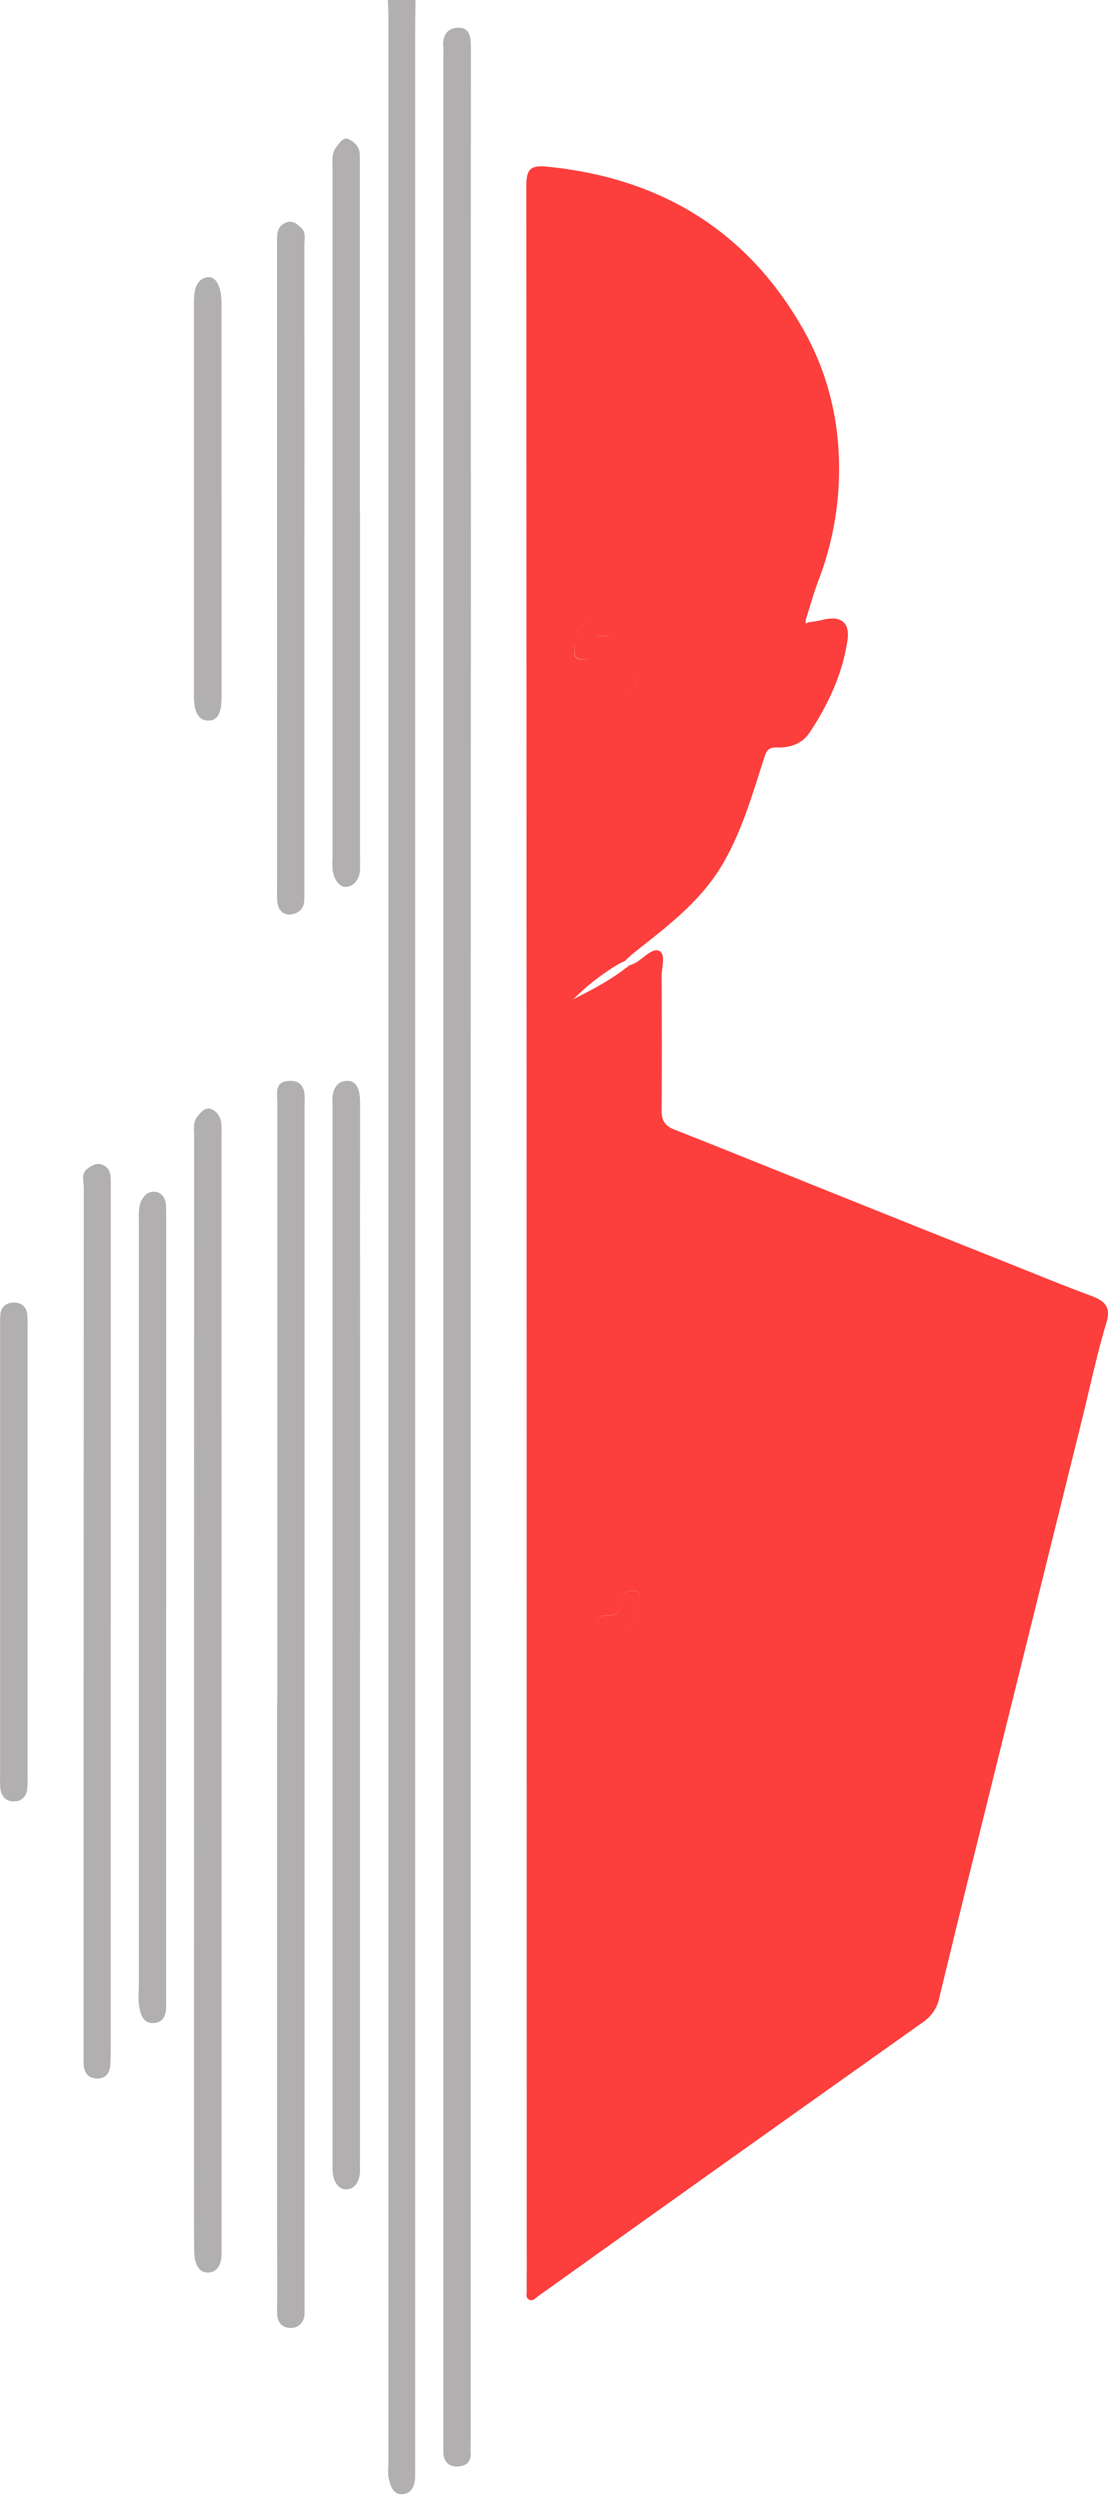 <svg width="47" height="106" viewBox="0 0 47 106" fill="none" xmlns="http://www.w3.org/2000/svg">
<path d="M17.625 0C17.625 0.403 17.612 0.806 17.612 1.209C17.612 32.07 17.612 62.931 17.612 93.793V104.476C17.612 104.656 17.612 104.834 17.612 105.013C17.593 105.454 17.422 105.733 17.053 105.749C16.683 105.766 16.568 105.419 16.489 105.078C16.442 104.871 16.477 104.633 16.477 104.406V22.303C16.477 15.114 16.477 7.925 16.477 0.736C16.477 0.492 16.46 0.246 16.45 0.001L17.625 0Z" fill="#B1AFB0"/>
<path d="M19.966 52.895V103.435C19.966 103.616 19.951 103.798 19.966 103.979C19.999 104.406 19.733 104.559 19.429 104.574C19.087 104.59 18.811 104.414 18.807 103.98C18.807 103.142 18.807 102.305 18.807 101.466C18.807 68.43 18.807 35.394 18.807 2.357C18.813 2.244 18.813 2.13 18.807 2.017C18.758 1.526 18.948 1.202 19.409 1.176C19.931 1.154 19.975 1.566 19.975 2.016C19.97 9.33 19.97 16.643 19.975 23.957L19.966 52.895Z" fill="#B1AFB0"/>
<path d="M9.398 71.68V95.104C9.398 95.215 9.398 95.327 9.398 95.439C9.42 95.962 9.25 96.358 8.801 96.35C8.374 96.341 8.243 95.896 8.238 95.446C8.221 94.26 8.228 93.075 8.228 91.889C8.228 77.325 8.23 62.762 8.235 48.199C8.235 47.898 8.164 47.583 8.388 47.317C8.557 47.115 8.724 46.931 8.957 47.025C9.073 47.064 9.177 47.145 9.254 47.257C9.332 47.37 9.379 47.509 9.39 47.655C9.404 47.855 9.397 48.058 9.397 48.258L9.398 71.68Z" fill="#B1AFB0"/>
<path d="M15.271 69.335V91.469C15.271 91.628 15.265 91.788 15.271 91.948C15.296 92.482 15.038 92.83 14.67 92.825C14.334 92.825 14.107 92.451 14.106 91.972V47.088C14.11 46.997 14.11 46.905 14.106 46.814C14.062 46.245 14.255 45.835 14.719 45.825C15.182 45.816 15.276 46.283 15.275 46.79C15.27 50.137 15.27 53.485 15.275 56.832V69.335H15.271Z" fill="#B1AFB0"/>
<path d="M11.763 72.21C11.763 63.733 11.763 55.257 11.763 46.779C11.763 46.379 11.622 45.854 12.264 45.827C12.645 45.806 12.874 45.979 12.919 46.391C12.927 46.55 12.927 46.708 12.919 46.867V97.649C12.919 97.785 12.919 97.921 12.919 98.057C12.924 98.142 12.913 98.228 12.885 98.308C12.857 98.389 12.813 98.462 12.757 98.522C12.701 98.583 12.633 98.63 12.558 98.661C12.483 98.691 12.403 98.704 12.323 98.699C11.975 98.699 11.75 98.473 11.754 98.043C11.762 96.887 11.754 95.731 11.754 94.575C11.754 87.12 11.754 79.665 11.754 72.21H11.763Z" fill="#B1AFB0"/>
<path d="M7.047 68.195V84.655C7.047 84.764 7.047 84.875 7.047 84.984C7.062 85.439 6.938 85.751 6.512 85.774C6.086 85.796 5.959 85.428 5.898 85.04C5.851 84.744 5.89 84.428 5.89 84.119C5.89 73.321 5.89 62.528 5.89 51.738C5.89 51.411 5.867 51.091 6.057 50.802C6.122 50.697 6.21 50.617 6.311 50.571C6.412 50.524 6.522 50.513 6.628 50.538C6.739 50.555 6.84 50.619 6.915 50.718C6.989 50.818 7.032 50.947 7.035 51.081C7.056 51.386 7.049 51.694 7.049 52.002C7.049 57.4 7.049 62.799 7.049 68.199L7.047 68.195Z" fill="#B1AFB0"/>
<path d="M4.698 68.735V86.984C4.698 87.139 4.684 87.295 4.684 87.449C4.684 87.836 4.531 88.115 4.148 88.125C3.745 88.135 3.545 87.876 3.545 87.449C3.545 86.806 3.545 86.163 3.545 85.521C3.545 73.798 3.548 62.076 3.554 50.353C3.554 50.087 3.428 49.754 3.706 49.554C3.908 49.402 4.137 49.266 4.405 49.413C4.702 49.575 4.7 49.861 4.7 50.158C4.7 52.911 4.7 55.663 4.7 58.416V68.739L4.698 68.735Z" fill="#B1AFB0"/>
<path d="M15.272 21.699V36.453C15.272 36.59 15.278 36.728 15.272 36.865C15.27 36.964 15.253 37.061 15.221 37.151C15.19 37.241 15.144 37.323 15.087 37.391C15.03 37.459 14.963 37.513 14.889 37.549C14.816 37.584 14.737 37.602 14.658 37.6C14.357 37.6 14.162 37.254 14.107 36.861C14.097 36.701 14.097 36.541 14.107 36.382C14.107 26.637 14.107 16.893 14.107 7.149C14.107 6.834 14.055 6.504 14.262 6.239C14.416 6.042 14.573 5.782 14.812 5.908C15.051 6.035 15.264 6.219 15.264 6.603C15.264 6.763 15.264 6.923 15.264 7.083V21.699H15.272Z" fill="#B1AFB0"/>
<path d="M11.751 24.084C11.751 19.482 11.751 14.878 11.751 10.272C11.751 9.923 11.751 9.587 12.129 9.437C12.412 9.321 12.614 9.498 12.799 9.686C12.984 9.874 12.911 10.15 12.911 10.386C12.916 15.814 12.916 21.243 12.911 26.672C12.911 30.404 12.911 34.135 12.911 37.865C12.911 38.203 12.945 38.536 12.562 38.709C12.154 38.889 11.798 38.693 11.764 38.221C11.741 37.91 11.754 37.596 11.754 37.282L11.751 24.084Z" fill="#B1AFB0"/>
<path d="M9.4 21.216C9.4 23.98 9.4 26.745 9.4 29.508C9.4 30.051 9.332 30.564 8.821 30.55C8.343 30.537 8.225 30.051 8.225 29.505C8.225 23.954 8.225 18.402 8.225 12.851C8.225 12.333 8.304 11.837 8.788 11.756C9.162 11.694 9.396 12.154 9.396 12.854C9.396 15.64 9.396 18.428 9.396 21.216H9.4Z" fill="#B1AFB0"/>
<path d="M1.17 65.794V75.316C1.18 75.503 1.174 75.691 1.152 75.876C1.137 76.018 1.073 76.148 0.974 76.239C0.875 76.331 0.747 76.378 0.618 76.37C0.479 76.391 0.338 76.35 0.226 76.257C0.114 76.163 0.04 76.025 0.021 75.872C0.001 75.711 -0.005 75.547 0.004 75.385C0.004 68.99 0.004 62.596 0.004 56.202C0 56.038 0.005 55.875 0.017 55.712C0.053 55.366 0.308 55.237 0.557 55.226C0.839 55.212 1.109 55.342 1.155 55.717C1.172 55.926 1.177 56.136 1.17 56.346C1.172 59.495 1.172 62.645 1.17 65.794Z" fill="#B1AFB0"/>
<path fill-rule="evenodd" clip-rule="evenodd" d="M34.291 26.383C34.471 26.365 34.651 26.335 34.827 26.296C35.64 26.075 36.064 26.353 35.95 27.15C35.739 28.572 35.136 29.867 34.339 31.066C34.037 31.522 33.528 31.712 32.976 31.691C32.641 31.677 32.526 31.778 32.426 32.101C32.355 32.321 32.284 32.542 32.214 32.763C31.786 34.105 31.358 35.45 30.628 36.679C29.765 38.135 28.455 39.165 27.145 40.196C27.099 40.232 27.052 40.269 27.006 40.305C26.968 40.335 26.93 40.365 26.891 40.396C26.792 40.474 26.7 40.562 26.608 40.649L26.608 40.649C26.572 40.683 26.536 40.718 26.499 40.751L26.278 40.85C25.559 41.273 24.899 41.784 24.314 42.371C25.1 41.969 25.88 41.567 26.57 41.024C26.589 41.022 26.607 41.013 26.621 41C26.635 40.987 26.645 40.969 26.648 40.951C26.777 40.907 26.901 40.852 27.02 40.786C27.096 40.736 27.175 40.674 27.256 40.611C27.51 40.412 27.78 40.201 27.983 40.326C28.172 40.443 28.133 40.749 28.095 41.048C28.08 41.17 28.064 41.291 28.065 41.398C28.075 43.296 28.081 45.195 28.065 47.093C28.065 47.513 28.202 47.73 28.604 47.891C30.285 48.552 31.962 49.227 33.639 49.903C34.439 50.225 35.239 50.547 36.04 50.867C38.267 51.761 40.497 52.652 42.729 53.54C43.055 53.669 43.38 53.8 43.705 53.931C44.534 54.265 45.362 54.599 46.2 54.908C46.784 55.127 47.162 55.326 46.932 56.084C46.644 57.034 46.417 58.002 46.189 58.969C46.091 59.388 45.992 59.806 45.889 60.224C45.199 63.013 44.508 65.801 43.816 68.588C42.859 72.458 41.9 76.327 40.941 80.195C40.713 81.118 40.489 82.043 40.264 82.967L40.264 82.969L40.262 82.977L40.262 82.979C40.125 83.542 39.989 84.105 39.851 84.669C39.777 85.085 39.541 85.457 39.193 85.707C33.733 89.577 28.281 93.457 22.837 97.346C22.811 97.364 22.787 97.385 22.761 97.407C22.666 97.489 22.565 97.576 22.424 97.488C22.319 97.425 22.329 97.317 22.338 97.213C22.341 97.181 22.344 97.149 22.343 97.118C22.338 96.94 22.339 96.761 22.341 96.582C22.342 96.493 22.343 96.404 22.343 96.314C22.343 66.829 22.337 37.347 22.325 7.869C22.325 7.165 22.519 6.994 23.205 7.065C28.057 7.546 31.727 9.814 34.081 13.981C35.296 16.125 35.739 18.489 35.552 20.943C35.451 22.209 35.166 23.454 34.706 24.642C34.567 25.008 34.453 25.383 34.34 25.758C34.287 25.933 34.234 26.109 34.178 26.283V26.441L34.291 26.383ZM27.079 28.388C27.066 28.913 26.869 29.266 26.516 29.44C26.872 29.266 27.069 28.913 27.079 28.388ZM24.369 27.394C24.379 27.447 24.375 27.508 24.372 27.57C24.36 27.753 24.348 27.944 24.693 27.965C24.815 27.972 24.903 27.956 24.966 27.922C24.904 27.951 24.822 27.964 24.71 27.958C24.357 27.94 24.367 27.748 24.378 27.564C24.381 27.503 24.384 27.444 24.374 27.391L24.369 27.394ZM24.38 27.267C24.42 26.736 24.655 26.416 25.093 26.292C24.657 26.411 24.42 26.729 24.38 27.267ZM25.849 26.958C25.8 26.971 25.742 26.976 25.672 26.97C25.51 26.96 25.373 26.974 25.275 27.034C25.372 26.98 25.503 26.967 25.655 26.977C25.733 26.982 25.797 26.975 25.849 26.958ZM24.439 67.251C24.431 67.301 24.425 67.349 24.425 67.394C24.425 67.35 24.431 67.301 24.439 67.251ZM27.103 67.901C27.098 67.859 27.102 67.813 27.107 67.765C27.121 67.609 27.136 67.444 26.836 67.437C26.545 67.429 26.424 67.571 26.41 67.839C26.391 68.288 26.201 68.532 25.689 68.493C25.39 68.47 25.355 68.708 25.352 68.934C25.355 68.71 25.392 68.476 25.688 68.499C26.201 68.537 26.391 68.293 26.41 67.844C26.422 67.576 26.547 67.434 26.836 67.442C27.134 67.45 27.119 67.612 27.106 67.767C27.101 67.816 27.097 67.864 27.103 67.906C27.087 68.419 26.92 68.792 26.625 69.008C26.922 68.793 27.09 68.419 27.103 67.906L27.103 67.901ZM25.953 65.902C25.953 65.902 25.953 65.902 25.953 65.902C25.922 65.902 25.892 65.903 25.863 65.901C25.892 65.903 25.922 65.902 25.953 65.902Z" fill="#FC3E3C"/>
</svg>
